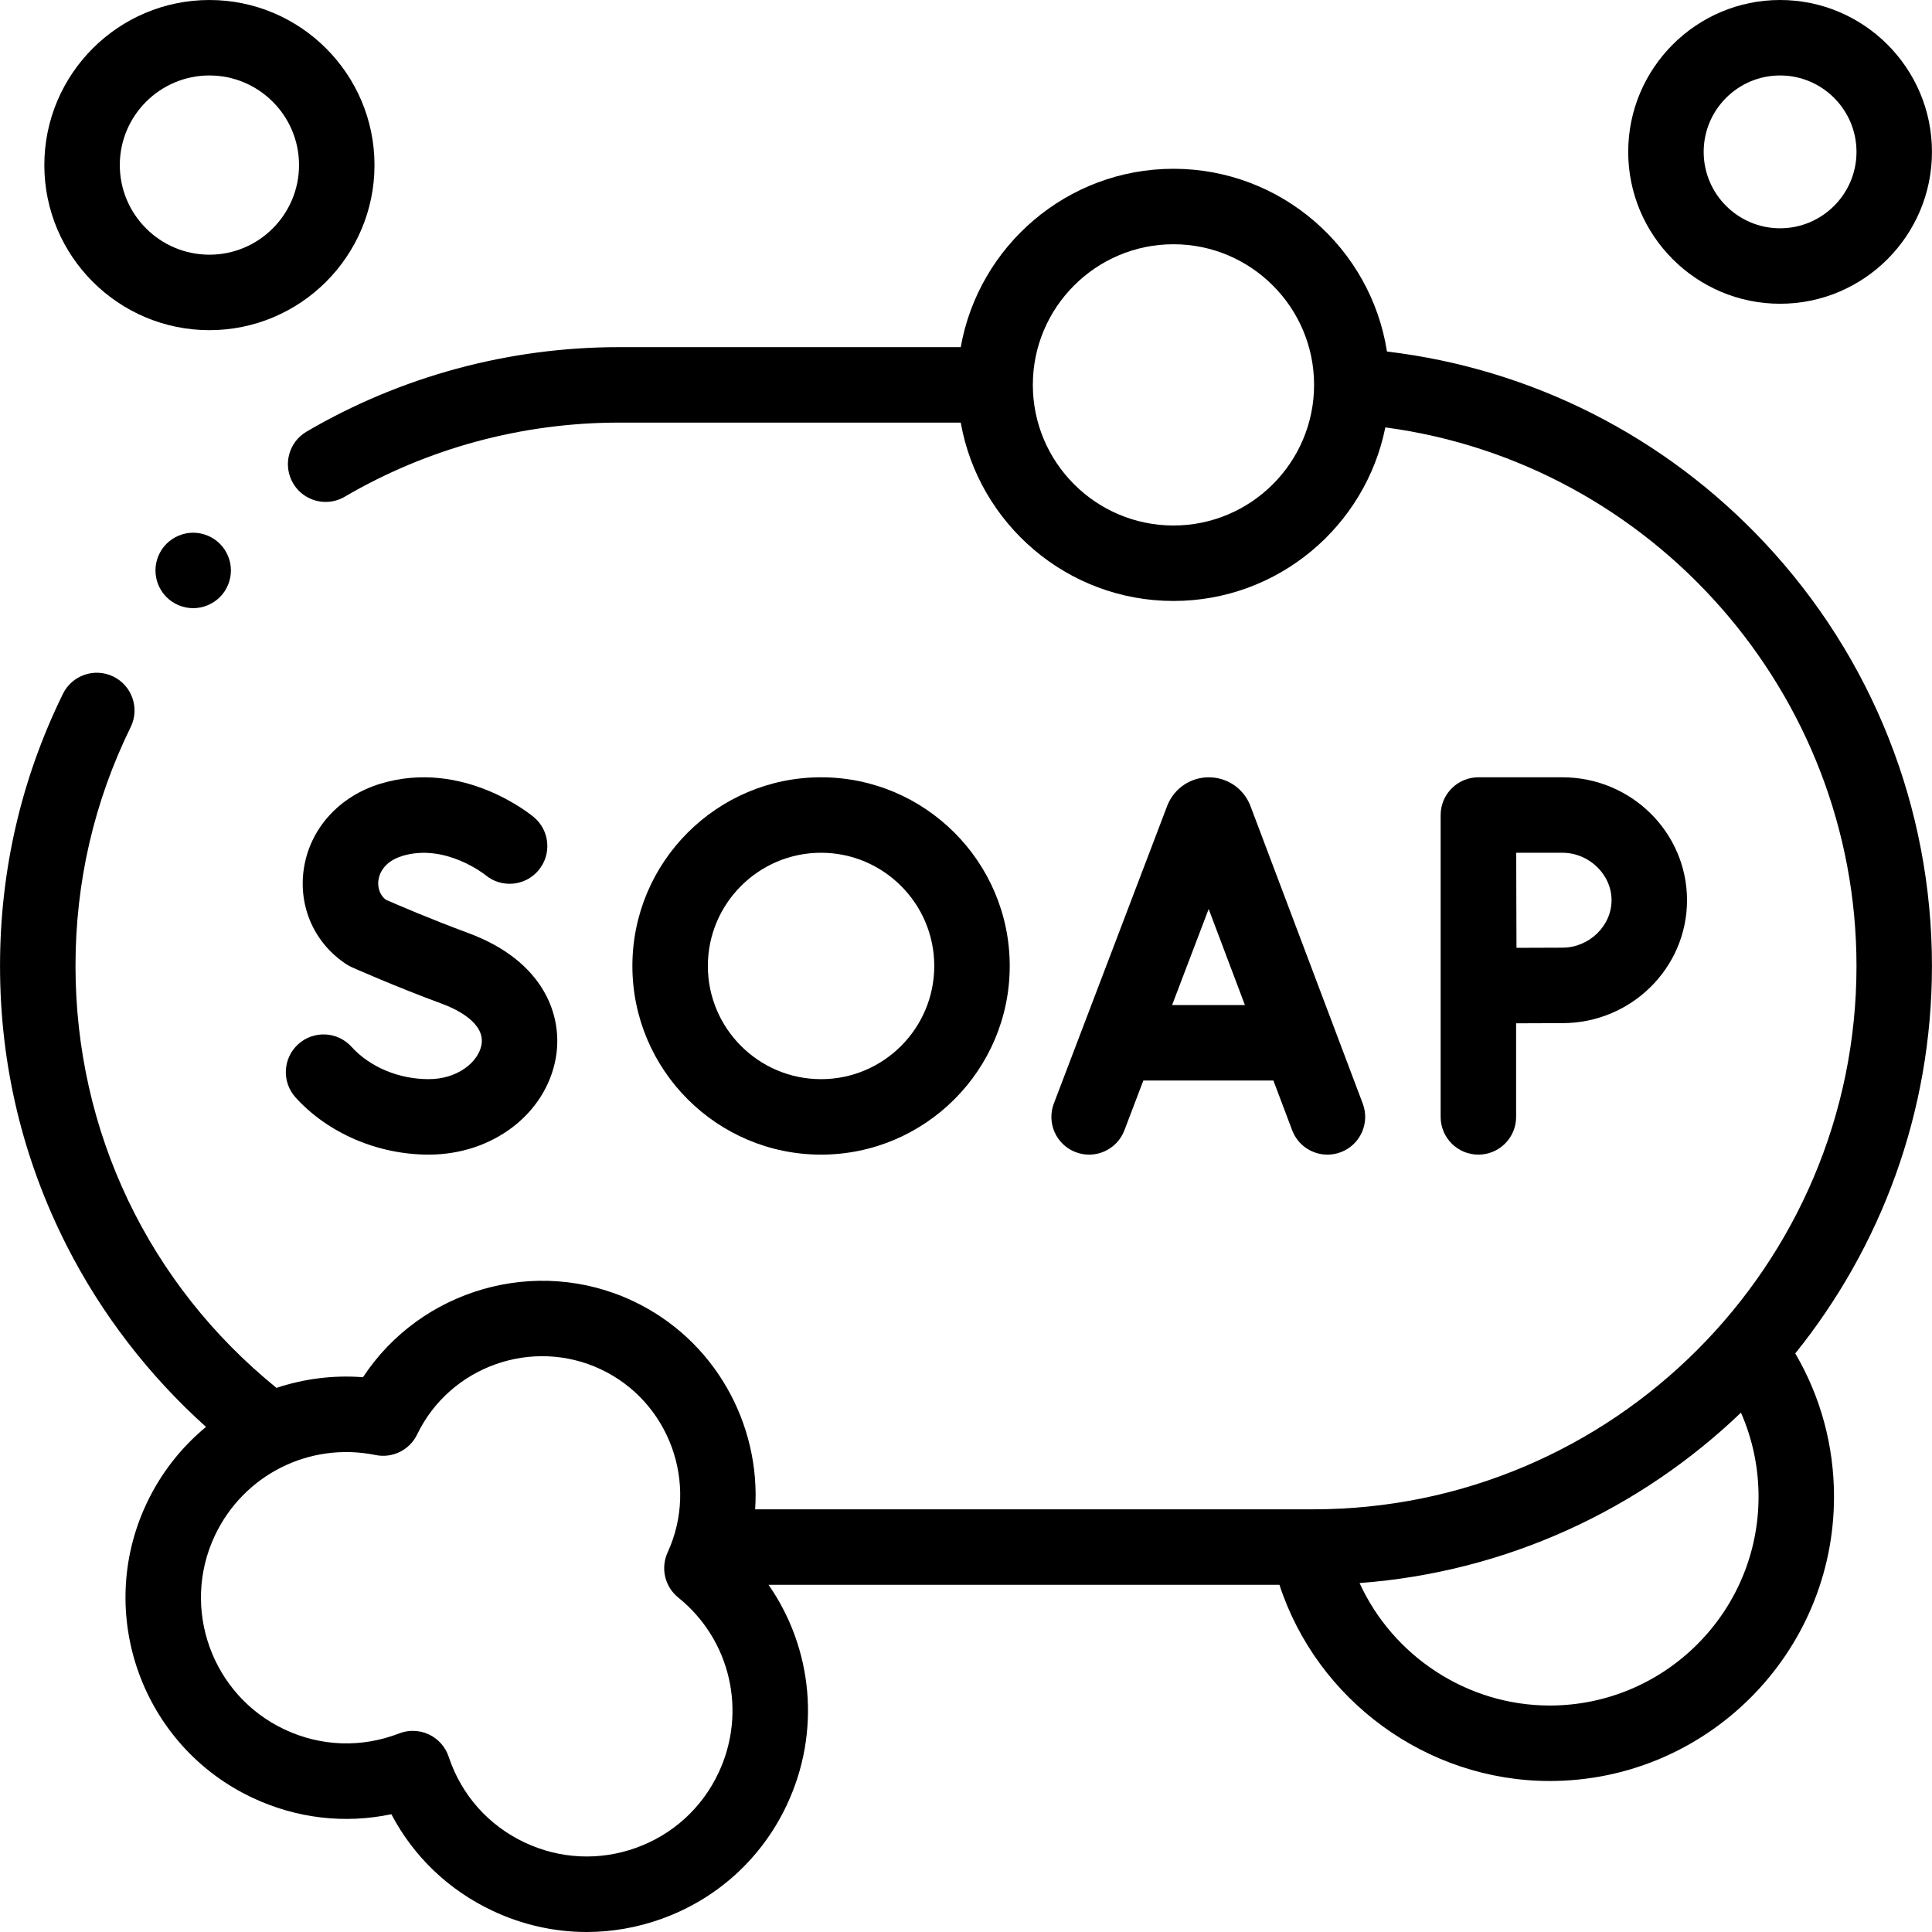<svg xmlns="http://www.w3.org/2000/svg" width="512" viewBox="0 0 512.02 512.02" height="512" data-sanitized-enable-background="new 0 0 512.02 512.02" id="Capa_1"><g id="XMLID_81_"><g id="XMLID_549_"><path d="m297.985 299.56 5.029-13.203h34.46l4.972 13.174c1.511 4.005 5.316 6.473 9.357 6.473 1.173 0 2.367-.208 3.529-.646 5.167-1.95 7.775-7.72 5.825-12.887l-29.767-78.877c-.035-.093-.071-.184-.108-.274-1.83-4.447-6.117-7.318-10.924-7.318-.004 0-.009 0-.013 0-4.813.005-9.1 2.887-10.921 7.342-.031.075-.061.15-.089.226l-30.04 78.873c-1.966 5.161.625 10.939 5.786 12.904 5.162 1.964 10.939-.627 12.904-5.787zm22.338-58.651 9.603 25.447h-19.295z" id="XMLID_620_"></path><path d="m113.628 286c-7.951 0-15.603-3.205-20.468-8.573-3.708-4.094-10.032-4.402-14.125-.695-4.092 3.709-4.403 10.033-.694 14.125 8.593 9.482 21.784 15.143 35.287 15.143 16.859 0 31.017-10.758 33.664-25.58 1.992-11.154-3.072-25.726-23.256-33.171-9.826-3.625-18.975-7.572-21.783-8.802-2.177-1.75-2.104-4.188-1.958-5.206.203-1.411 1.228-4.862 6.363-6.409 11.278-3.398 21.733 4.863 22.017 5.09 4.228 3.507 10.499 2.945 14.037-1.264 3.554-4.228 3.007-10.536-1.22-14.09-.755-.634-18.745-15.469-40.603-8.887-11.044 3.327-18.857 12.032-20.391 22.719-1.439 10.026 2.907 19.671 11.342 25.17.442.288.906.541 1.387.756.463.206 11.48 5.11 23.887 9.687 3.507 1.294 11.55 4.945 10.489 10.892-.798 4.47-6.244 9.095-13.975 9.095z" id="XMLID_621_"></path><path d="m401.802 296v-24.803c4.493-.023 9.442-.044 12.276-.044 18.206 0 33.018-14.613 33.018-32.576s-14.812-32.577-33.018-32.577h-22.276c-2.658 0-5.206 1.058-7.083 2.94-1.868 1.874-2.916 4.413-2.916 7.06h-.002v80c0 5.522 4.477 10 10 10s10.001-4.478 10.001-10zm12.276-70c7.057 0 13.018 5.759 13.018 12.576s-5.961 12.576-13.018 12.576c-2.825 0-7.708.021-12.176.044-.023-4.627-.044-9.728-.044-12.62 0-2.471-.013-7.744-.026-12.576z" id="XMLID_624_"></path><path d="m217.597 306c27.57 0 50-22.43 50-50s-22.43-50-50-50-50 22.43-50 50 22.43 50 50 50zm0-80c16.542 0 30 13.458 30 30s-13.458 30-30 30-30-13.458-30-30 13.458-30 30-30z" id="XMLID_627_"></path><path d="m467.666 143.846c-26.567-28.334-61.853-46.138-100.091-50.685-4.263-27.395-28.011-48.428-56.583-48.428-28.165 0-51.63 20.444-56.376 47.268h-90.606c-29.136 0-57.755 7.741-82.763 22.387-4.766 2.791-6.367 8.916-3.576 13.683 1.861 3.178 5.204 4.948 8.639 4.948 1.716 0 3.456-.442 5.044-1.373 21.945-12.853 47.069-19.646 72.656-19.646h90.607c4.746 26.824 28.211 47.268 56.376 47.268 27.72 0 50.898-19.799 56.148-45.998 70.723 9.411 124.87 70.404 124.87 142.73 0 79.402-64.598 144-144 144h-147.878c1.505-22.628-10.74-45.01-32.383-55.2-25.746-12.119-56.314-3.007-71.544 20.19-7.897-.606-15.671.41-22.926 2.828-33.918-27.497-53.27-67.961-53.27-111.818 0-22.217 4.92-43.516 14.624-63.307 2.431-4.959.382-10.95-4.577-13.381-4.958-2.434-10.95-.382-13.381 4.576-11.059 22.555-16.666 46.817-16.666 72.112 0 26.152 5.976 51.152 17.762 74.305 9.158 17.99 21.756 34.323 36.83 47.854-6.525 5.381-11.964 12.237-15.766 20.313-13.76 29.229-1.175 64.202 28.053 77.963 11.68 5.497 24.468 6.972 36.833 4.37 5.874 11.189 15.158 20.105 26.836 25.604 7.929 3.732 16.406 5.611 24.917 5.611 6.687 0 13.396-1.16 19.875-3.491 14.726-5.299 26.506-16.015 33.171-30.173 9.117-19.367 6.878-41.518-4.843-58.355h135.398c9.978 30.538 38.962 52 71.633 52 41.544 0 75.343-33.799 75.343-75.343 0-13.511-3.537-26.489-10.267-37.975 22.646-28.125 36.225-63.846 36.225-102.683 0-41.827-15.749-81.657-44.344-112.154zm-156.674-4.578c-20.55 0-37.268-16.718-37.268-37.268s16.718-37.268 37.268-37.268c20.549 0 37.268 16.718 37.268 37.268s-16.718 37.268-37.268 37.268zm-120.567 330.568c-4.39 9.326-12.149 16.384-21.848 19.873-9.7 3.49-20.176 2.993-29.501-1.396-9.64-4.537-16.804-12.618-20.172-22.754-.863-2.598-2.753-4.729-5.23-5.895-1.347-.634-2.802-.952-4.26-.952-1.224 0-2.451.225-3.615.677-9.958 3.86-20.751 3.487-30.392-1.05-19.25-9.063-27.539-32.098-18.477-51.349 7.609-16.161 25.131-24.946 42.61-21.376 4.485.921 9.023-1.329 11.012-5.454 8.706-18.059 30.543-25.805 48.679-17.265 18.136 8.538 26.08 30.303 17.708 48.518-1.912 4.161-.754 9.089 2.812 11.963 13.893 11.194 18.282 30.299 10.674 46.46zm220.283-17.836c-21.904 0-41.556-13.124-50.393-32.46 39.073-2.912 74.374-19.575 101.072-45.153 3.066 6.956 4.665 14.492 4.665 22.271-.001 30.515-24.828 55.342-55.344 55.342z" id="XMLID_630_"></path><path d="m471.76 80.5c22.194 0 40.25-18.056 40.25-40.25s-18.056-40.25-40.25-40.25-40.25 18.056-40.25 40.25 18.056 40.25 40.25 40.25zm0-60.5c11.166 0 20.25 9.084 20.25 20.25s-9.084 20.25-20.25 20.25-20.25-9.084-20.25-20.25 9.084-20.25 20.25-20.25z" id="XMLID_635_"></path><path d="m55.5 87.5c24.124 0 43.75-19.626 43.75-43.75s-19.625-43.75-43.75-43.75-43.75 19.626-43.75 43.75 19.626 43.75 43.75 43.75zm0-67.5c13.096 0 23.75 10.654 23.75 23.75s-10.654 23.75-23.75 23.75-23.75-10.654-23.75-23.75 10.655-23.75 23.75-23.75z" id="XMLID_638_"></path><path d="m44.129 144.109c-1.86 1.86-2.93 4.44-2.93 7.07s1.07 5.21 2.93 7.07c1.86 1.859 4.44 2.93 7.07 2.93s5.21-1.07 7.07-2.93c1.87-1.86 2.93-4.44 2.93-7.07s-1.06-5.21-2.93-7.07c-1.86-1.859-4.44-2.93-7.07-2.93s-5.199 1.071-7.07 2.93z" id="XMLID_639_"></path></g></g></svg>